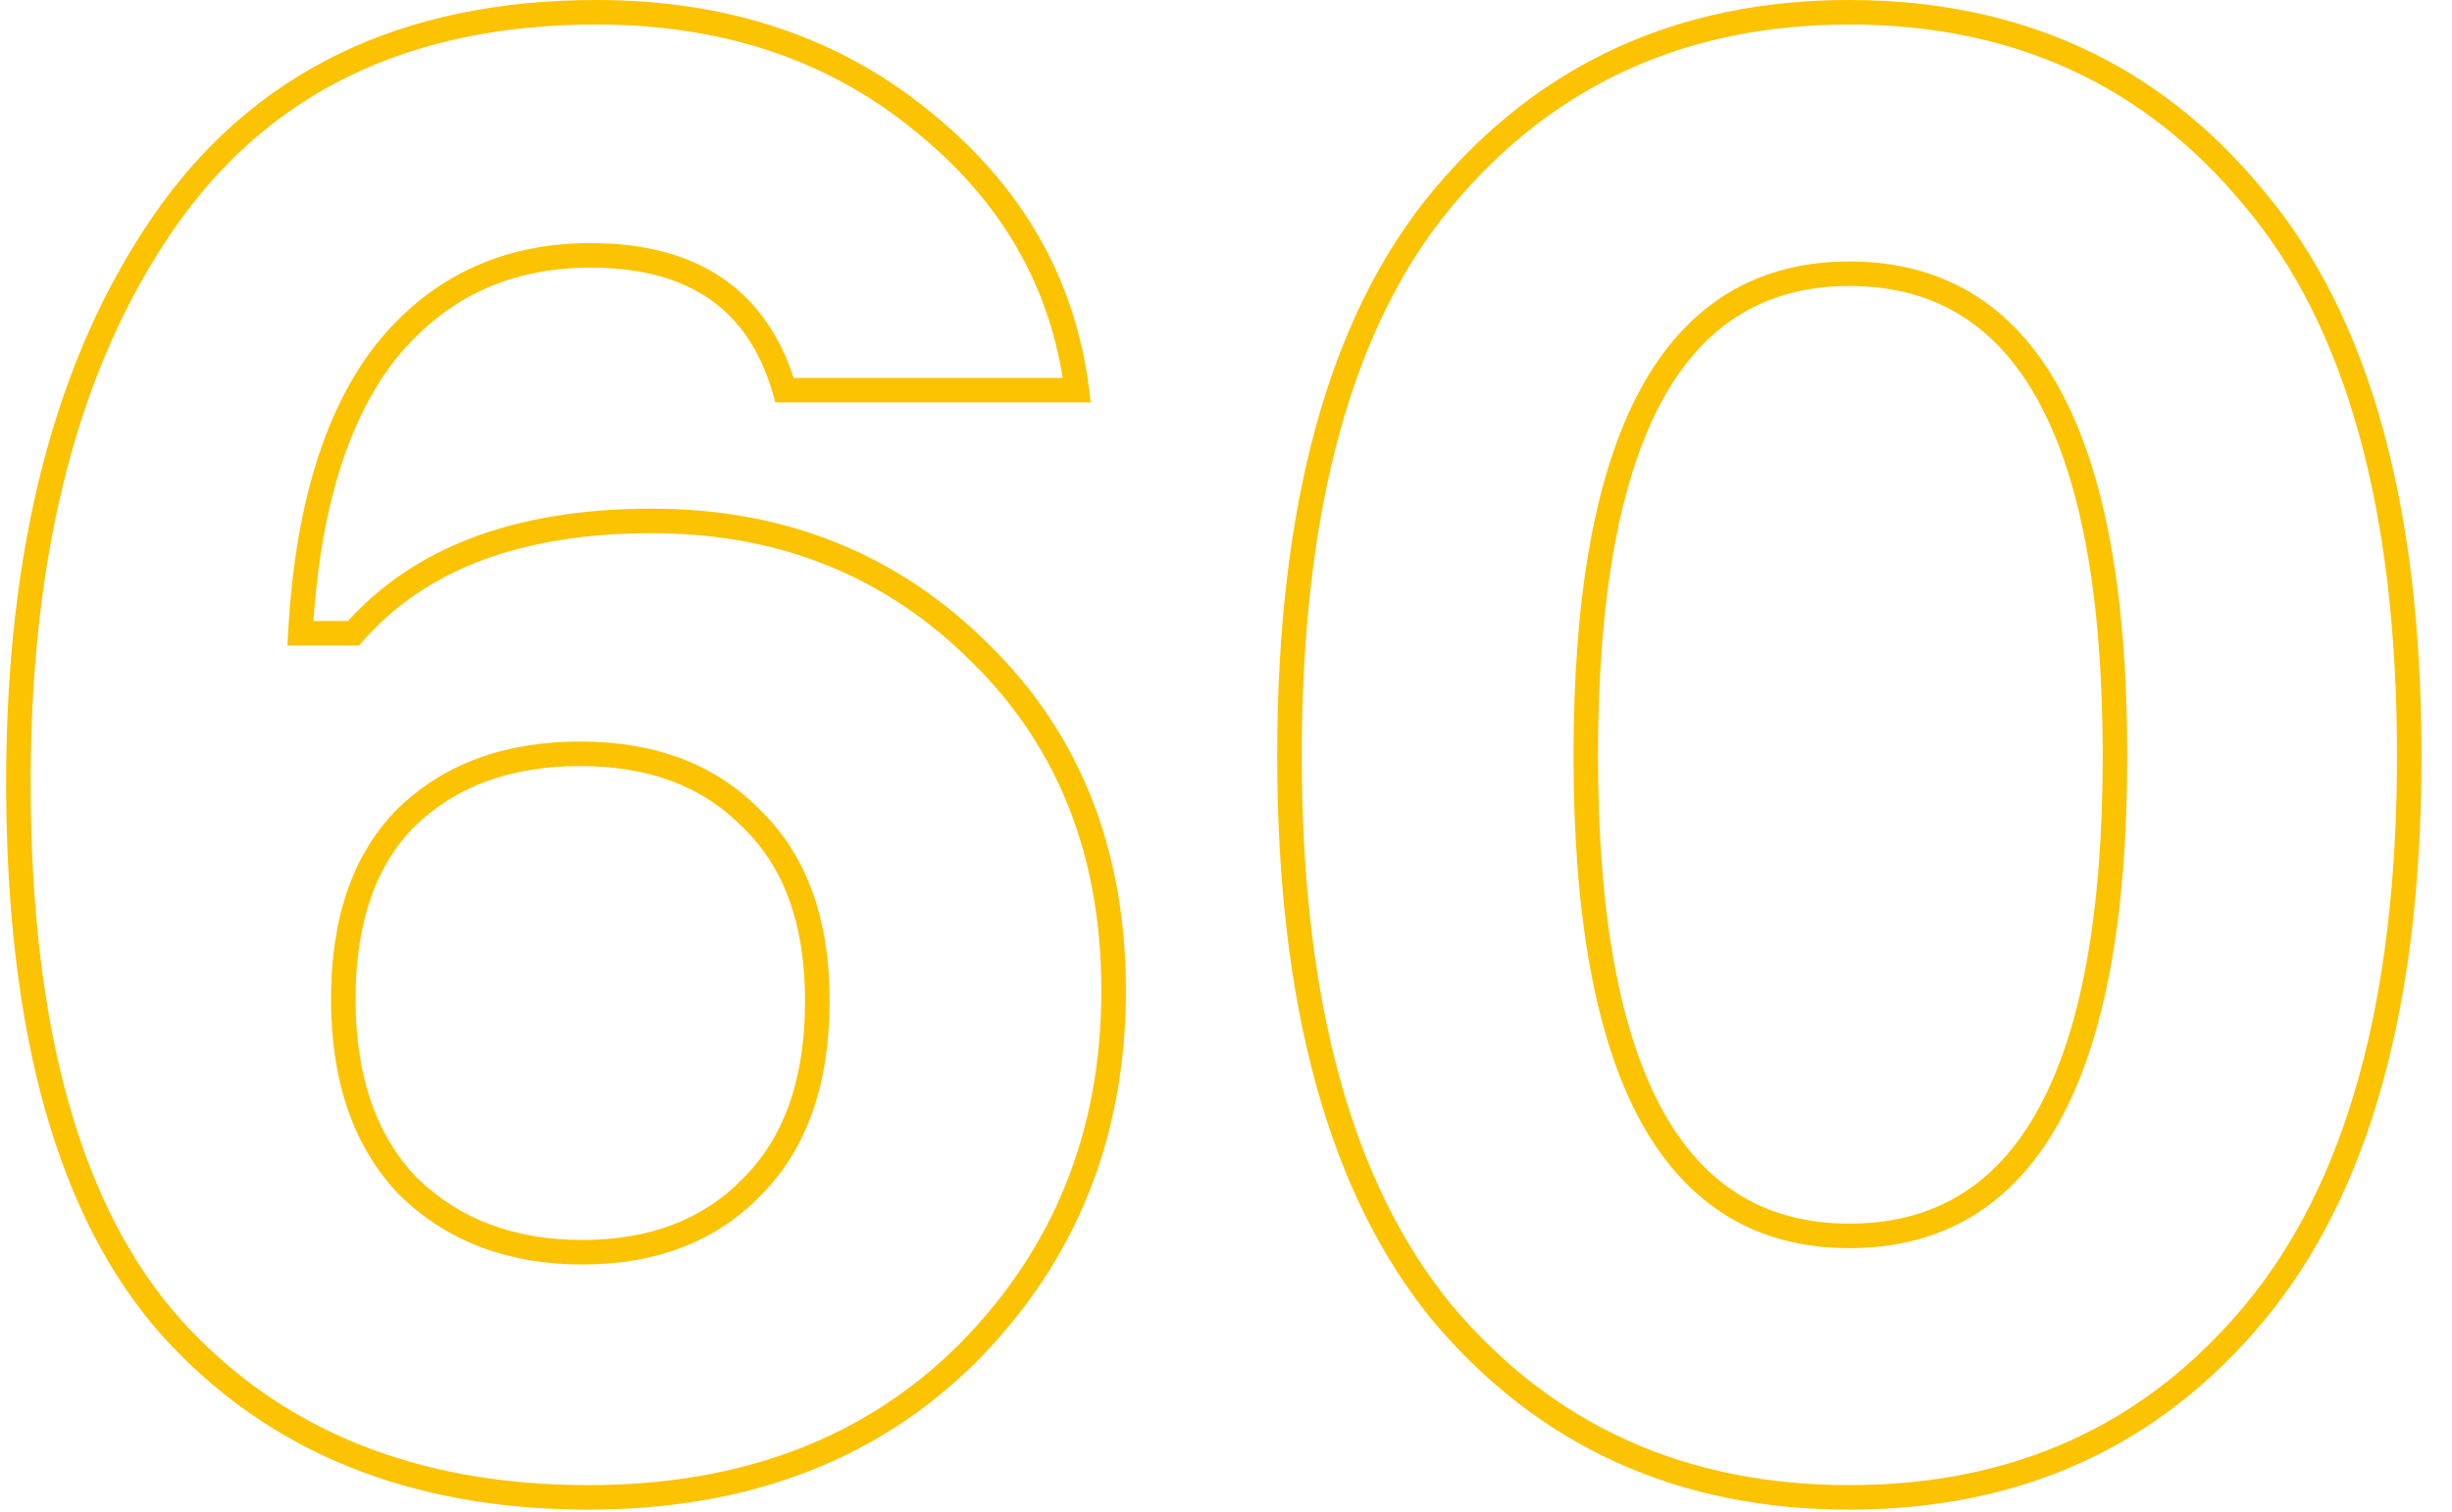 <?xml version="1.0" encoding="UTF-8"?> <svg xmlns="http://www.w3.org/2000/svg" width="60" height="37" viewBox="0 0 60 37" fill="none"> <path d="M24 16L23.788 16.212L23.79 16.214L24 16ZM23.7 33.1L23.912 33.312L23.914 33.311L23.7 33.1ZM4.2 32.5L3.976 32.7L3.977 32.701L4.2 32.5ZM4 5.45L4.247 5.62L4.247 5.62L4 5.45ZM22.55 2.95L22.36 3.183L22.362 3.184L22.55 2.95ZM26.35 9.55V9.85H26.69L26.648 9.512L26.35 9.55ZM19.2 9.55L18.912 9.633L18.974 9.85H19.2V9.55ZM9.45 8.6L9.217 8.411L9.214 8.414L9.45 8.6ZM7.35 15.5L7.05 15.483L7.033 15.8H7.35V15.5ZM8.65 15.5V15.8H8.786L8.876 15.697L8.65 15.5ZM10 29.05L9.785 29.259L9.791 29.265L10 29.05ZM18.4 29.05L18.188 28.838L18.184 28.841L18.4 29.05ZM18.4 20.05L18.184 20.259L18.191 20.265L18.4 20.05ZM9.95 20L9.741 19.785L9.738 19.788L9.95 20ZM15.95 13.05C19.074 13.05 21.68 14.104 23.788 16.212L24.212 15.788C21.986 13.562 19.226 12.45 15.95 12.45V13.05ZM23.79 16.214C25.892 18.284 26.95 20.954 26.95 24.25H27.55C27.55 20.812 26.441 17.982 24.21 15.786L23.79 16.214ZM26.95 24.25C26.95 27.674 25.795 30.548 23.486 32.889L23.914 33.311C26.338 30.852 27.55 27.826 27.55 24.25H26.95ZM23.488 32.888C21.186 35.19 18.166 36.35 14.4 36.35V36.95C18.3 36.95 21.481 35.743 23.912 33.312L23.488 32.888ZM14.4 36.35C10.171 36.35 6.857 34.993 4.423 32.299L3.977 32.701C6.543 35.541 10.03 36.95 14.4 36.95V36.35ZM4.424 32.3C1.996 29.581 0.75 25.22 0.75 19.15H0.15C0.15 25.28 1.404 29.819 3.976 32.7L4.424 32.3ZM0.75 19.15C0.75 13.489 1.925 8.988 4.247 5.62L3.753 5.28C1.341 8.778 0.15 13.411 0.15 19.15H0.75ZM4.247 5.62C6.55 2.279 9.984 0.6 14.6 0.6V-2.32458e-06C9.816 -2.32458e-06 6.183 1.754 3.753 5.28L4.247 5.62ZM14.6 0.6C17.673 0.6 20.254 1.465 22.36 3.183L22.74 2.717C20.513 0.902 17.794 -2.32458e-06 14.6 -2.32458e-06V0.6ZM22.362 3.184C24.506 4.905 25.73 7.037 26.052 9.588L26.648 9.512C26.304 6.797 24.994 4.528 22.738 2.716L22.362 3.184ZM26.35 9.25H19.2V9.85H26.35V9.25ZM19.488 9.467C19.156 8.314 18.567 7.425 17.709 6.829C16.853 6.234 15.759 5.95 14.45 5.95V6.55C15.675 6.55 16.639 6.816 17.366 7.321C18.091 7.825 18.61 8.586 18.912 9.633L19.488 9.467ZM14.45 5.95C12.296 5.95 10.542 6.772 9.217 8.411L9.683 8.789C10.891 7.294 12.471 6.55 14.45 6.55V5.95ZM9.214 8.414C7.928 10.049 7.219 12.419 7.05 15.483L7.65 15.517C7.814 12.514 8.506 10.284 9.686 8.786L9.214 8.414ZM7.35 15.8H8.65V15.2H7.35V15.8ZM8.876 15.697C10.401 13.95 12.739 13.05 15.95 13.05V12.45C12.628 12.45 10.099 13.384 8.424 15.303L8.876 15.697ZM9.791 29.265C10.955 30.394 12.45 30.95 14.25 30.95V30.35C12.584 30.35 11.245 29.84 10.209 28.835L9.791 29.265ZM14.25 30.95C16.05 30.95 17.516 30.393 18.616 29.259L18.184 28.841C17.217 29.84 15.917 30.35 14.25 30.35V30.95ZM18.612 29.262C19.751 28.124 20.3 26.521 20.3 24.5H19.7C19.7 26.412 19.183 27.843 18.188 28.838L18.612 29.262ZM20.3 24.5C20.3 22.511 19.75 20.94 18.609 19.834L18.191 20.265C19.183 21.227 19.7 22.622 19.7 24.5H20.3ZM18.616 19.841C17.515 18.705 16.031 18.15 14.2 18.15V18.75C15.902 18.75 17.218 19.261 18.184 20.259L18.616 19.841ZM14.2 18.15C12.371 18.15 10.874 18.687 9.741 19.785L10.159 20.215C11.159 19.246 12.495 18.75 14.2 18.75V18.15ZM9.738 19.788C8.632 20.894 8.1 22.464 8.1 24.45H8.7C8.7 22.57 9.201 21.173 10.162 20.212L9.738 19.788ZM8.1 24.45C8.1 26.472 8.65 28.088 9.785 29.259L10.215 28.841C9.217 27.812 8.7 26.362 8.7 24.45H8.1ZM35.303 4.85L35.073 4.658L35.073 4.658L35.303 4.85ZM55.154 4.85L54.922 5.041L54.924 5.044L55.154 4.85ZM55.154 32.15L54.923 31.958L54.923 31.958L55.154 32.15ZM35.303 32.15L35.072 32.341L35.074 32.344L35.303 32.15ZM35.534 5.042C38.008 2.08 41.239 0.6 45.254 0.6V-2.32458e-06C41.068 -2.32458e-06 37.666 1.553 35.073 4.658L35.534 5.042ZM45.254 0.6C49.268 0.6 52.482 2.08 54.922 5.041L55.385 4.659C52.825 1.553 49.439 -2.32458e-06 45.254 -2.32458e-06V0.6ZM54.924 5.044C57.393 7.966 58.654 12.434 58.654 18.5H59.254C59.254 12.366 57.981 7.734 55.383 4.656L54.924 5.044ZM58.654 18.5C58.654 24.532 57.393 29.001 54.923 31.958L55.384 32.342C57.981 29.233 59.254 24.601 59.254 18.5H58.654ZM54.923 31.958C52.483 34.886 49.27 36.35 45.254 36.35V36.95C49.438 36.95 52.824 35.414 55.384 32.342L54.923 31.958ZM45.254 36.35C41.237 36.35 38.006 34.886 35.533 31.956L35.074 32.344C37.667 35.414 41.07 36.95 45.254 36.95V36.35ZM35.535 31.959C33.098 29.002 31.854 24.533 31.854 18.5H31.253C31.253 24.6 32.509 29.231 35.072 32.341L35.535 31.959ZM31.854 18.5C31.854 12.433 33.098 7.965 35.534 5.042L35.073 4.658C32.509 7.735 31.253 12.367 31.253 18.5H31.854ZM45.254 30.55C46.383 30.55 47.386 30.294 48.252 29.773C49.117 29.251 49.828 28.475 50.391 27.458C51.511 25.433 52.053 22.434 52.053 18.5H51.453C51.453 22.399 50.913 25.275 49.866 27.167C49.345 28.109 48.702 28.801 47.942 29.259C47.183 29.716 46.29 29.95 45.254 29.95V30.55ZM52.053 18.5C52.053 14.549 51.511 11.538 50.391 9.505C49.829 8.484 49.118 7.704 48.253 7.181C47.387 6.657 46.384 6.4 45.254 6.4V7C46.29 7 47.183 7.235 47.942 7.694C48.702 8.154 49.345 8.849 49.866 9.795C50.913 11.695 51.453 14.584 51.453 18.5H52.053ZM45.254 6.4C44.131 6.4 43.135 6.657 42.275 7.181C41.417 7.705 40.711 8.485 40.153 9.506C39.042 11.539 38.504 14.549 38.504 18.5H39.103C39.103 14.584 39.64 11.695 40.679 9.794C41.196 8.848 41.834 8.153 42.588 7.694C43.341 7.234 44.226 7 45.254 7V6.4ZM38.504 18.5C38.504 22.434 39.042 25.432 40.153 27.457C40.711 28.474 41.417 29.25 42.276 29.772C43.135 30.294 44.131 30.55 45.254 30.55V29.95C44.226 29.95 43.34 29.716 42.587 29.259C41.834 28.802 41.196 28.11 40.679 27.168C39.64 25.276 39.103 22.399 39.103 18.5H38.504Z" fill="#FBC301"></path> </svg> 